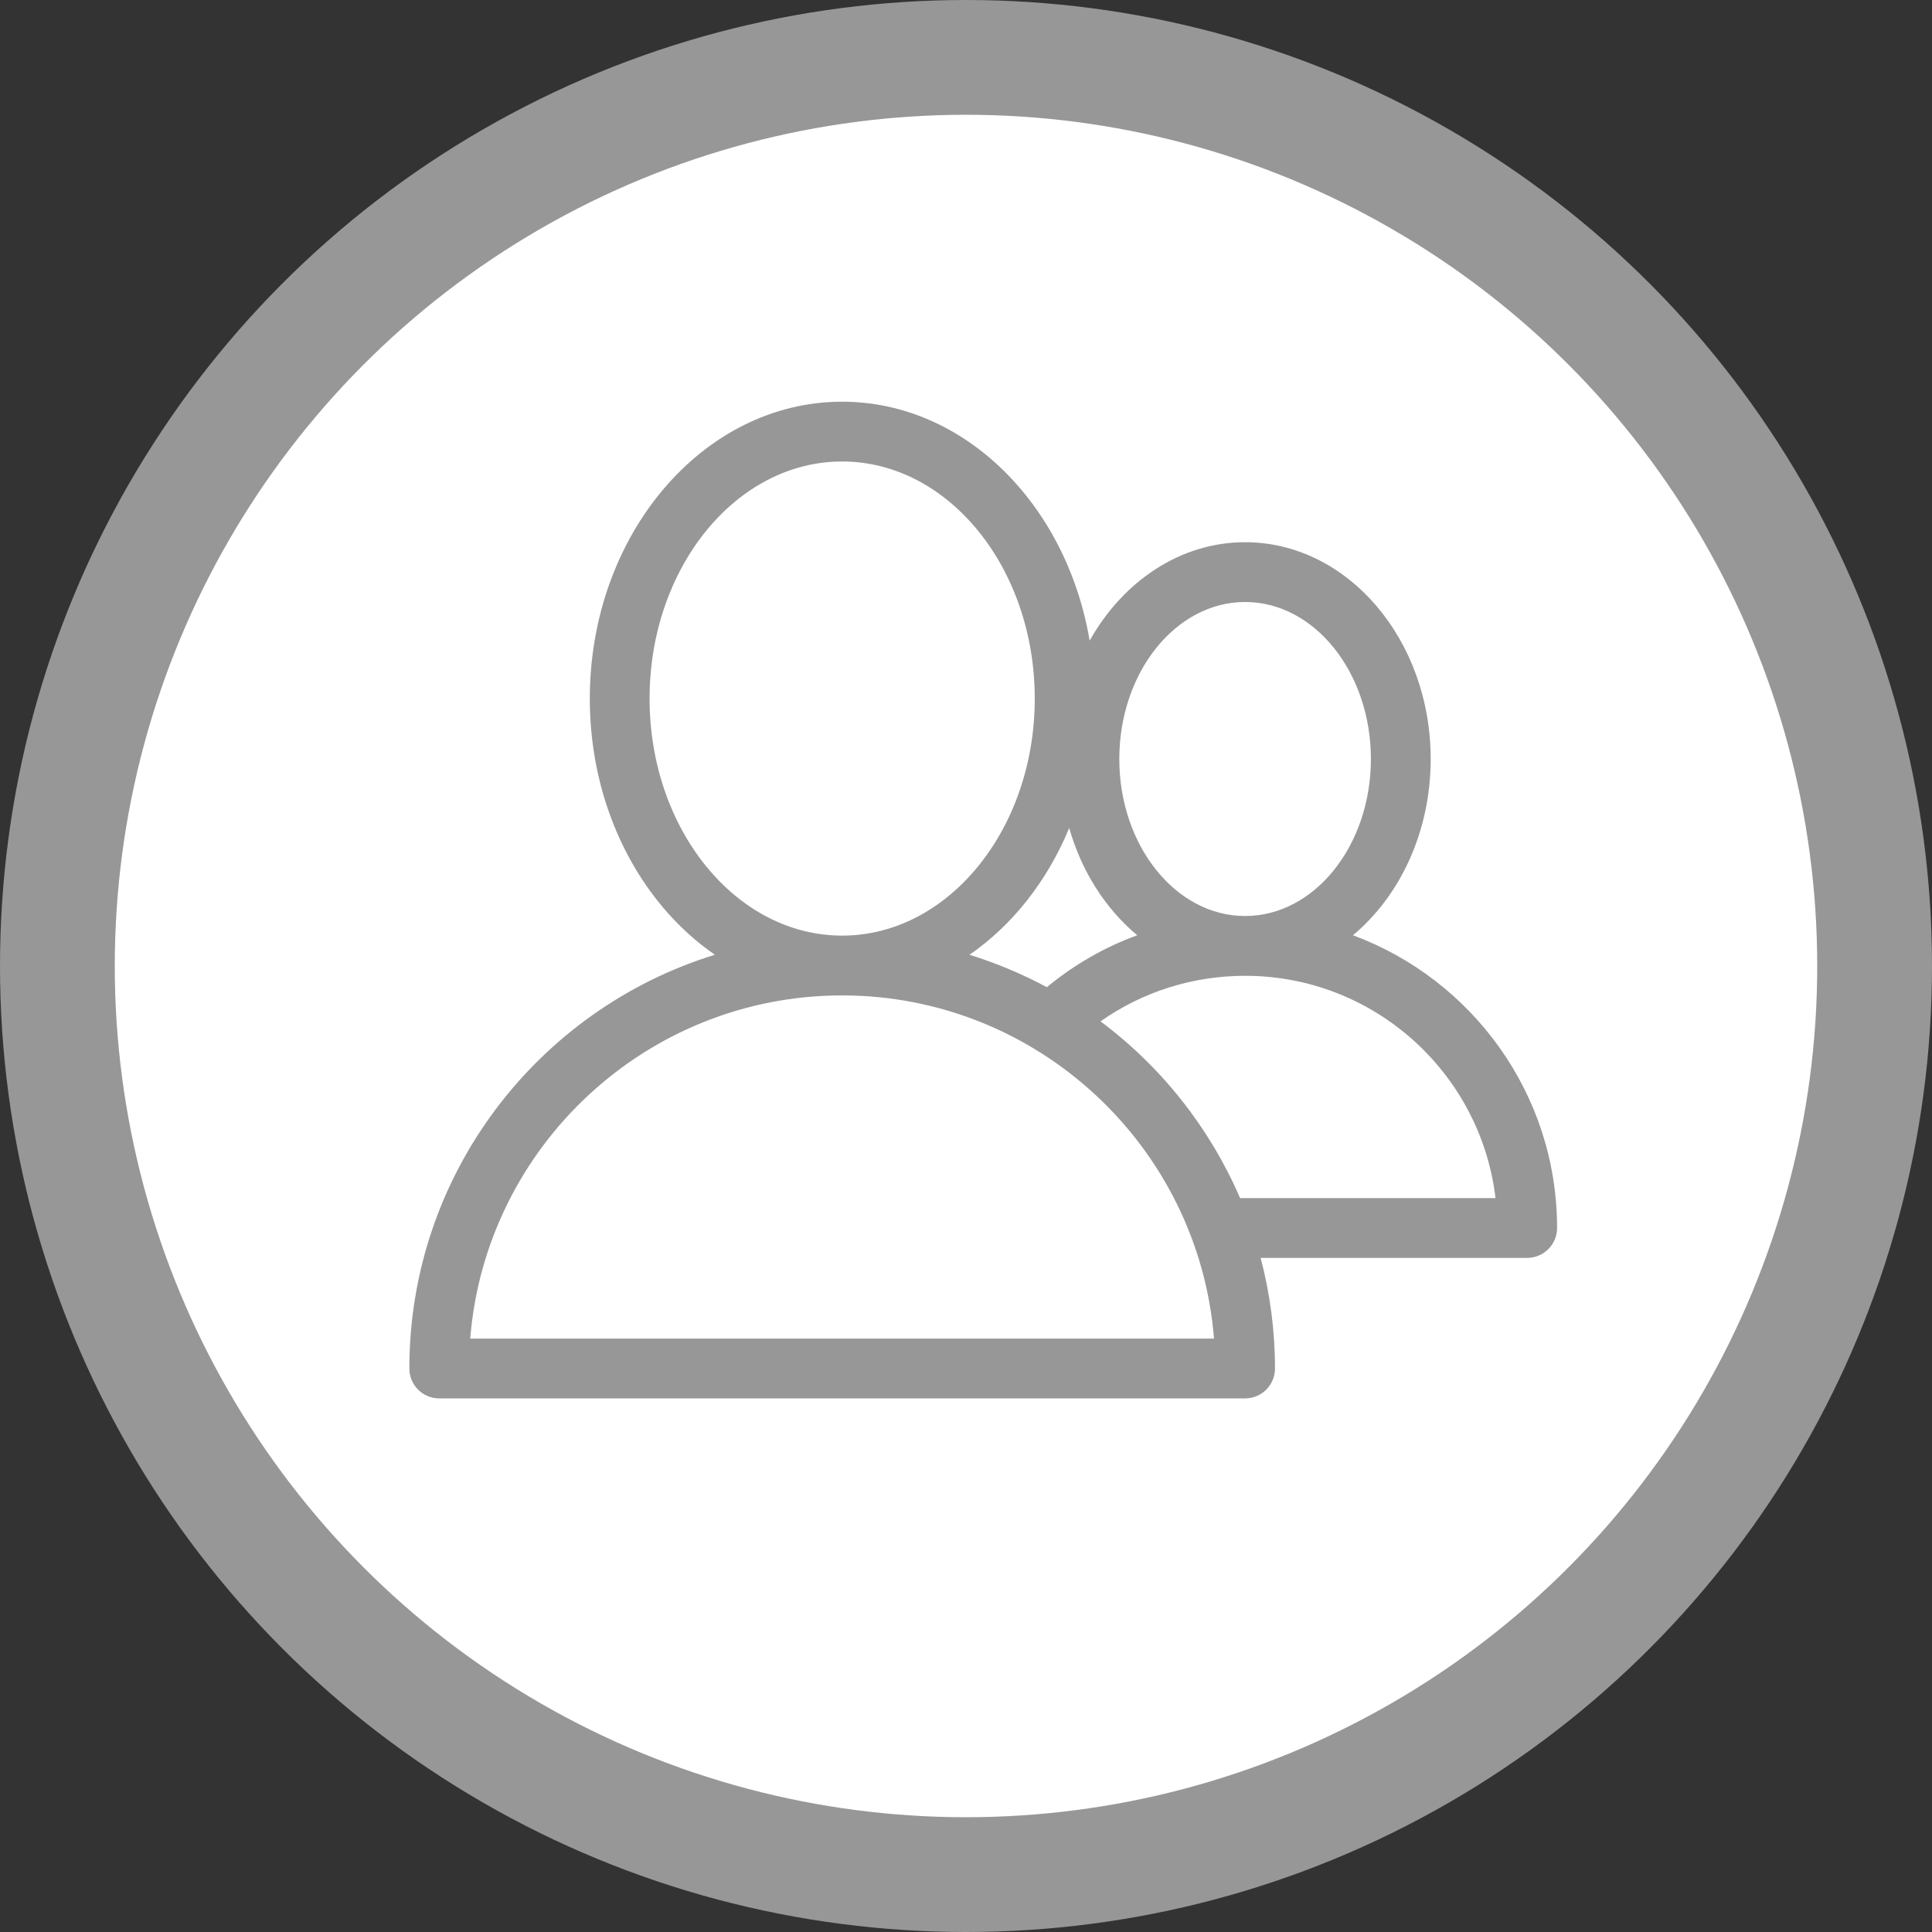 <?xml version="1.0" encoding="UTF-8" standalone="no"?>
<svg width="505px" height="505px" viewBox="0 0 505 505" version="1.1" xmlns="http://www.w3.org/2000/svg" xmlns:xlink="http://www.w3.org/1999/xlink">
    <rect x="0" y="0" width="505" height="505" fill="#333333" stroke="none"/>
    <!-- Generator: Sketch 3.7.2 (28276) - http://www.bohemiancoding.com/sketch -->
    <title>icon-about-team</title>
    <desc>Created with Sketch.</desc>
    <defs></defs>
    <g id="Page-1" stroke="none" stroke-width="1" fill="none" fill-rule="evenodd">
        <g id="icon-about-team" transform="translate(15, 15)">
            <circle id="Oval" stroke="#979797" stroke-width="30" fill="#FFFFFF" cx="237.5" cy="237.5" r="237.5"></circle>
            <path d="M338.646,229.468 C350.963,219.185 358.963,202.368 358.963,183.394 C358.963,152.137 337.209,126.727 310.452,126.727 C293.479,126.727 278.509,136.981 269.819,152.451 C263.815,116.88 237.092,90 205.118,90 C168.734,90 139.167,124.82 139.167,167.611 C139.167,196.148 152.294,221.091 171.861,234.562 C125.664,248.782 92,291.886 92,342.709 C92,347.023 95.47,350.523 99.813,350.523 L310.452,350.523 C314.766,350.523 318.266,347.023 318.266,342.709 C318.266,332.739 316.952,323.049 314.516,313.796 L384.187,313.796 C388.5,313.796 392,310.296 392,305.982 C392.003,270.912 369.75,240.968 338.646,229.468 L338.646,229.468 Z M310.456,142.354 C328.583,142.354 343.336,160.764 343.336,183.394 C343.336,206.025 328.583,224.435 310.456,224.435 C292.326,224.435 277.572,206.025 277.572,183.394 C277.572,160.764 292.326,142.354 310.456,142.354 L310.456,142.354 Z M282.262,229.468 C273.729,232.562 265.759,237.158 258.632,243.035 C252.225,239.598 245.472,236.752 238.408,234.565 C249.628,226.845 258.755,215.278 264.475,201.431 C267.725,212.838 274.039,222.621 282.262,229.468 L282.262,229.468 Z M154.794,167.608 C154.794,133.414 177.361,105.627 205.118,105.627 C232.875,105.627 255.472,133.414 255.472,167.608 C255.472,201.771 232.872,229.558 205.118,229.558 C177.364,229.562 154.794,201.771 154.794,167.608 L154.794,167.608 Z M107.91,334.896 C111.91,284.759 153.984,245.188 205.118,245.188 C256.255,245.188 298.326,284.759 302.326,334.896 L107.91,334.896 L107.91,334.896 Z M309.142,298.169 C301.202,279.759 288.542,263.819 272.665,251.972 C283.669,244.222 296.796,240.062 310.456,240.062 C344.149,240.062 372.033,265.472 375.906,298.169 L309.142,298.169 L309.142,298.169 Z" id="Shape" fill="#979797"></path>
        </g>
    </g>
</svg>